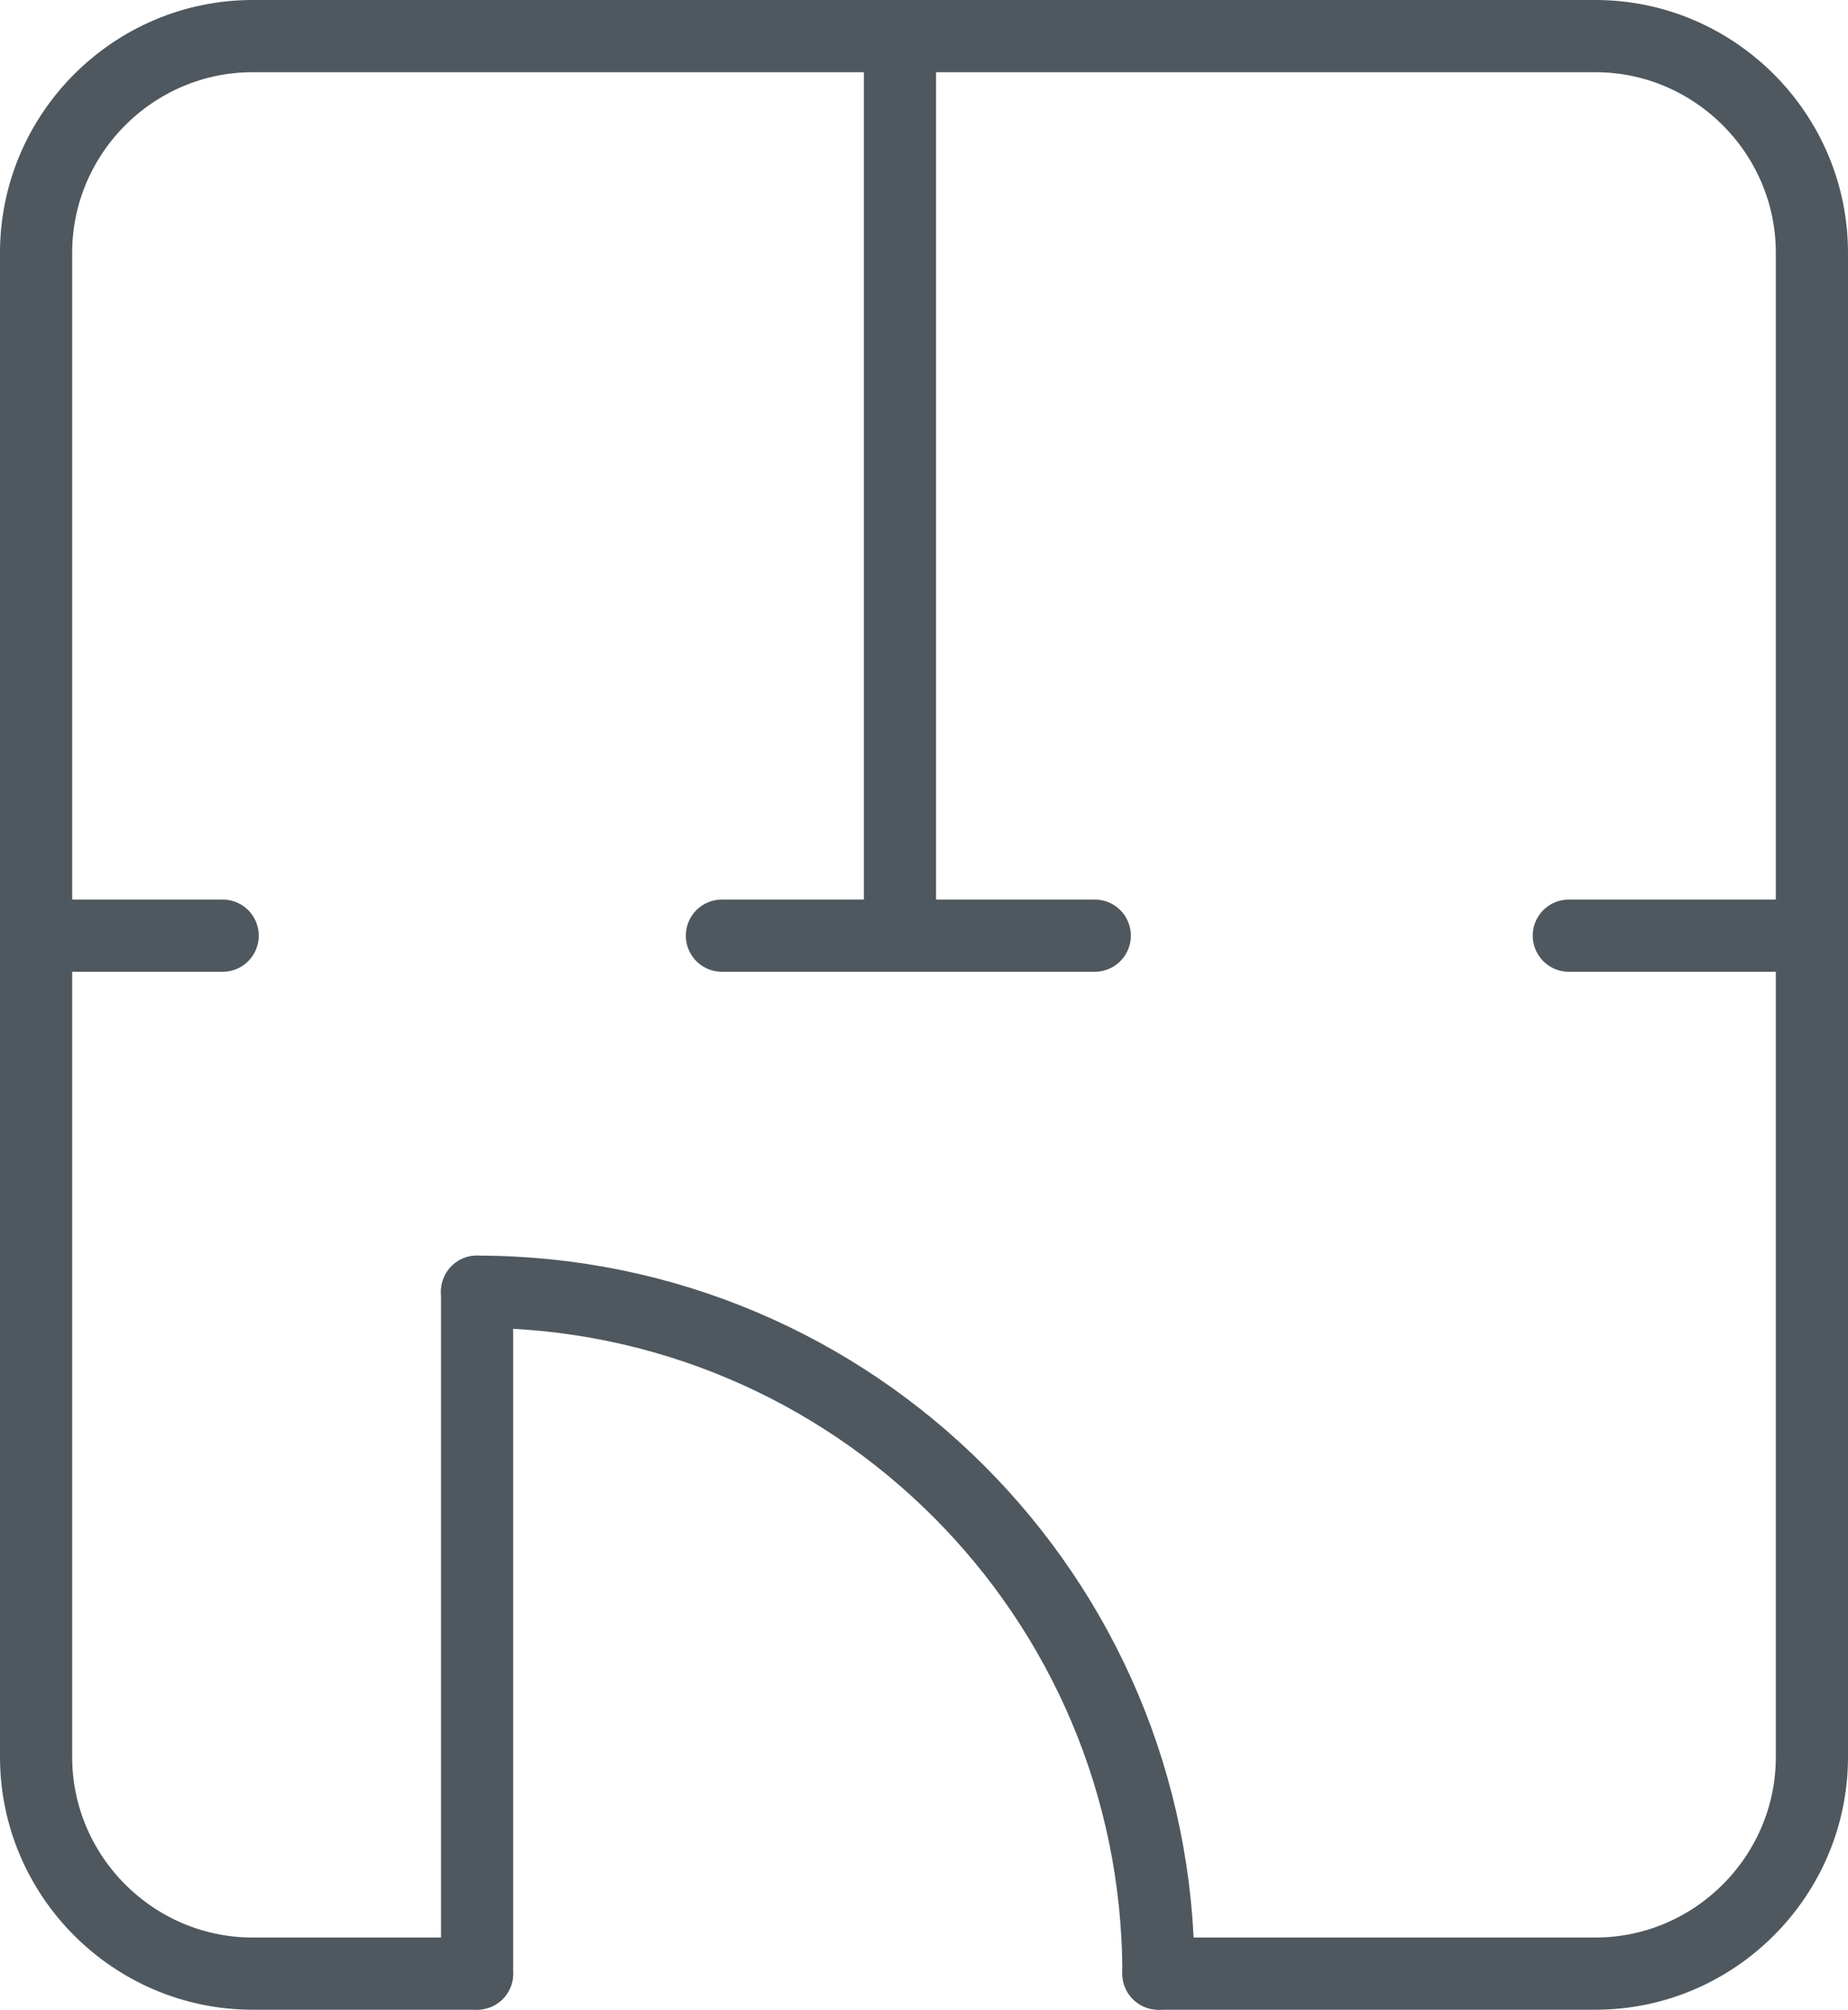 <?xml version="1.0" encoding="utf-8"?>
<!-- Generator: Adobe Illustrator 16.0.0, SVG Export Plug-In . SVG Version: 6.00 Build 0)  -->
<!DOCTYPE svg PUBLIC "-//W3C//DTD SVG 1.1//EN" "http://www.w3.org/Graphics/SVG/1.1/DTD/svg11.dtd">
<svg version="1.1" id="Layer_1" xmlns="http://www.w3.org/2000/svg" xmlns:xlink="http://www.w3.org/1999/xlink" x="0px" y="0px"
	 width="25.604px" height="27.833px" viewBox="0 0 25.604 27.833" enable-background="new 0 0 25.604 27.833" xml:space="preserve">
<g>
	<path fill="none" stroke="#4F585F" stroke-linecap="round" stroke-miterlimit="10" d="M6.61,27.333H3.5c-1.65,0-3-1.35-3-3V3.5
		c0-1.649,1.35-3,3-3h18.604c1.65,0,3,1.351,3,3v20.833c0,1.65-1.35,3-3,3H16.05"/>
</g>
<g id="info">
</g>
<line fill="none" stroke="#4F585F" stroke-linecap="round" stroke-miterlimit="10" x1="12.469" y1="0.5" x2="12.469" y2="12.75"/>
<line fill="none" stroke="#4F585F" stroke-linecap="round" stroke-miterlimit="10" x1="10.002" y1="12.958" x2="15.168" y2="12.958"/>
<line fill="none" stroke="#4F585F" stroke-linecap="round" stroke-miterlimit="10" x1="21.736" y1="12.958" x2="25.104" y2="12.958"/>
<line fill="none" stroke="#4F585F" stroke-linecap="round" stroke-miterlimit="10" x1="0.501" y1="12.958" x2="3.085" y2="12.958"/>
<g>
	<path fill="none" stroke="#4F585F" stroke-linecap="round" stroke-miterlimit="10" d="M16.05,27.332
		c0-5.215-4.226-9.443-9.44-9.443"/>
	<line fill="none" stroke="#4F585F" stroke-linecap="round" stroke-miterlimit="10" x1="6.61" y1="17.888" x2="6.61" y2="27.331"/>
</g>
</svg>
